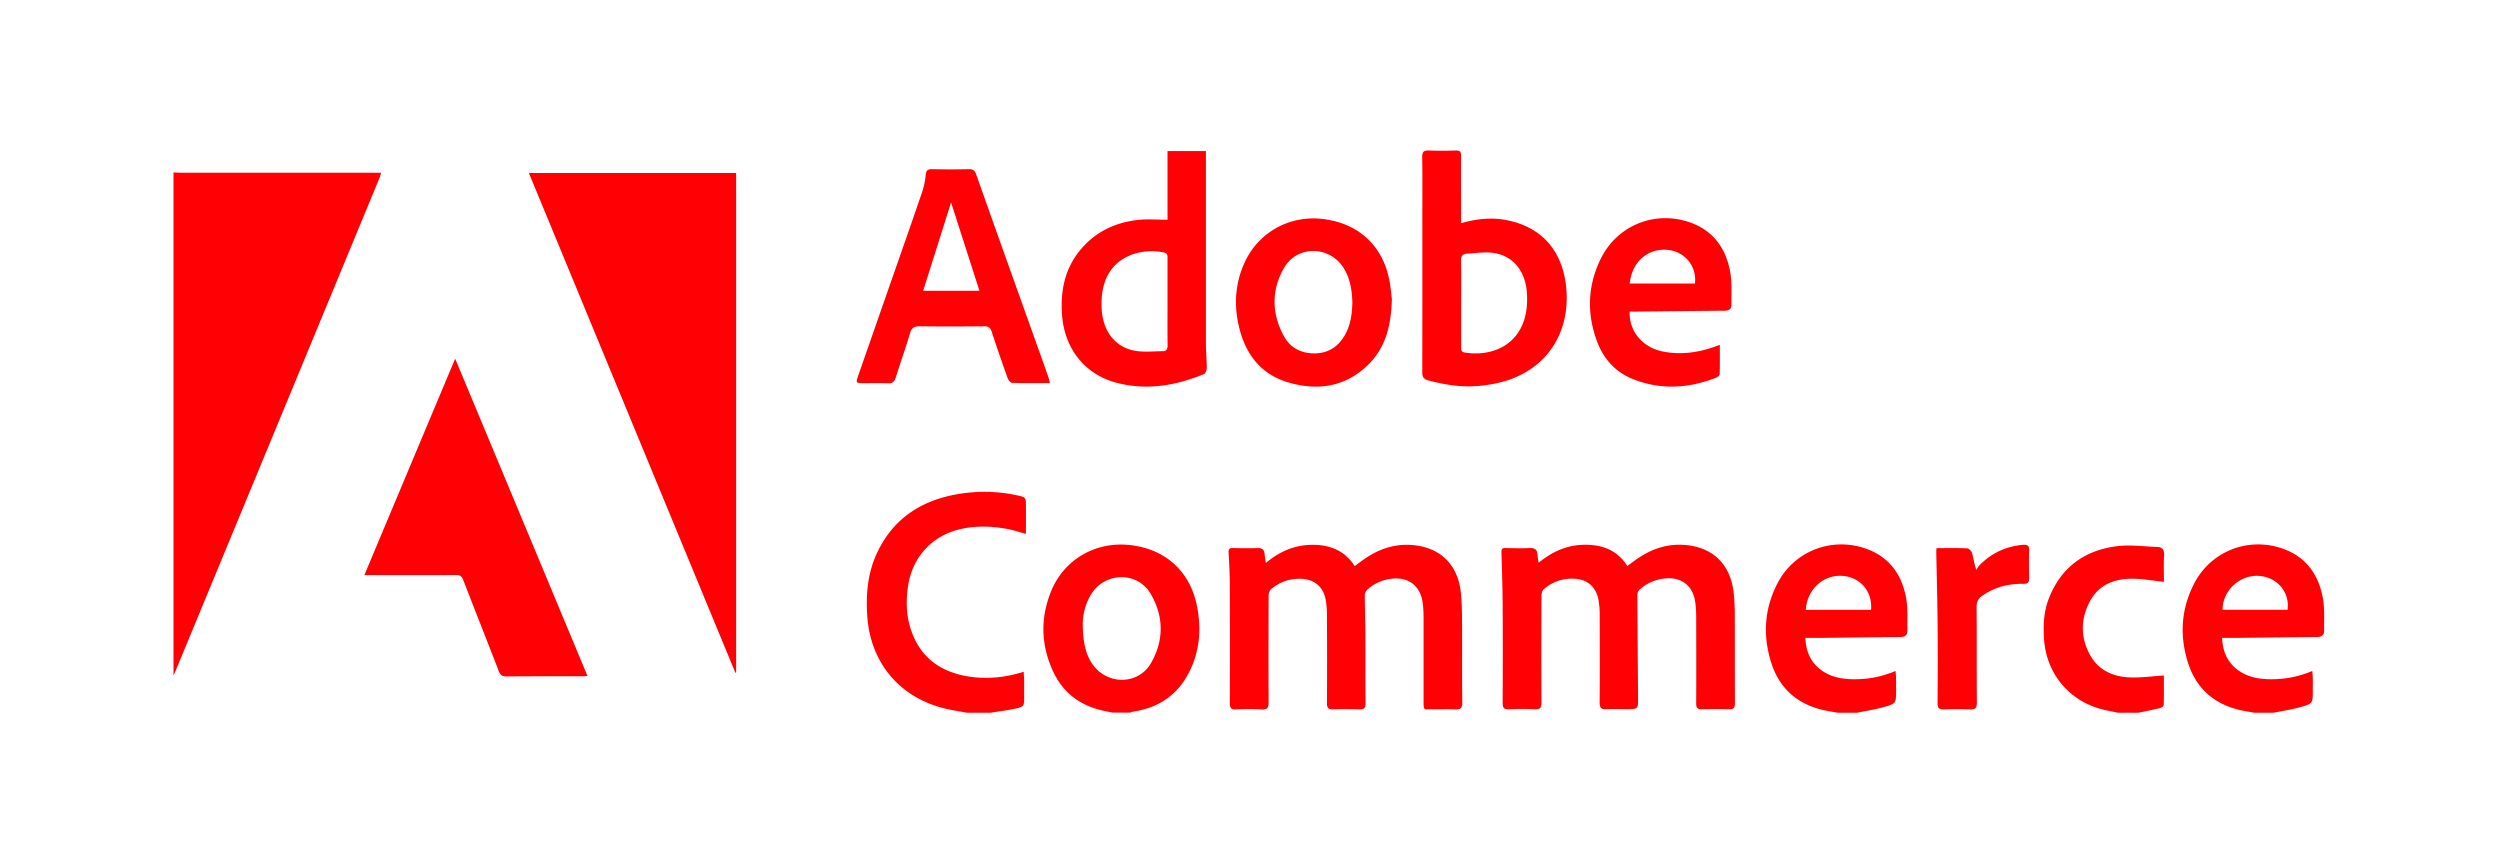 <svg xmlns="http://www.w3.org/2000/svg" id="a" viewBox="0 0 348 120"><defs><style>.c{fill:#ff0005}</style></defs><g id="b"><path class="c" d="M24.15 24c.33.01.66.04.99.04h27.91c-.07.25-.11.44-.18.62-9.51 23-19.03 46.01-28.55 69.01-.05.12-.11.22-.17.34V24ZM154.87 99.2c-.59-.13-1.19-.24-1.78-.39-3.03-.78-5.24-2.59-6.53-5.42-1.67-3.65-1.76-7.4-.23-11.12 1.81-4.41 6.18-6.92 10.94-6.4 4.97.54 8.42 3.68 9.36 8.55.58 2.98.4 5.89-.87 8.67-1.56 3.41-4.23 5.39-7.95 5.95-.17.03-.33.1-.5.15h-2.45Zm-4.15-12.42c0 2.66.46 4.37 1.31 5.62 2.04 2.98 6.4 3 8.19-.1 1.82-3.16 1.79-6.53-.06-9.66-1.84-3.11-6.29-3.03-8.23.02-.94 1.47-1.2 3.11-1.21 4.13ZM134.51 99.2c-1.04-.2-2.1-.35-3.13-.61-6.26-1.58-10.24-6.44-10.66-12.86-.2-3.02.06-5.96 1.35-8.73 2.21-4.75 6.09-7.31 11.15-8.2 2.79-.49 5.58-.45 8.36.15 1.23.27 1.23.3 1.23 1.58v3.78c-.99-.26-1.85-.56-2.74-.71-2.12-.37-4.26-.44-6.38.05-3.98.92-6.73 3.95-7.3 7.99-.28 1.97-.25 3.92.35 5.82 1.24 3.97 4.09 6.08 8.1 6.71 2.55.4 5.08.15 7.66-.66.02.46.05.85.06 1.24v2.22c0 1.38 0 1.41-1.36 1.7-1.09.23-2.2.36-3.3.54h-3.37ZM255.74 99.2c-.67-.12-1.35-.22-2.02-.38-3.59-.85-6.02-3.02-7.15-6.53-1.21-3.77-.99-7.5.83-11.04 2.32-4.54 7.57-6.58 12.38-4.86 3.25 1.16 4.98 3.64 5.56 6.9.26 1.46.14 2.99.17 4.49.01.63-.33.88-.97.89-3.7.03-7.39.08-11.09.12h-2.14c.07 1.83.68 3.31 2.1 4.41 1.45 1.11 3.15 1.37 4.91 1.35 1.88-.02 3.69-.37 5.54-1.15.03.37.07.68.07.99.01.59 0 1.17 0 1.76 0 1.74.01 1.79-1.72 2.28-1.22.34-2.48.53-3.72.78h-2.76Zm4.71-14.31c.22-2.59-1.5-4.56-4-4.73-2.66-.18-4.92 1.91-5.08 4.73h9.08ZM313.75 99.2c-.67-.12-1.35-.22-2.02-.38-3.62-.86-6.05-3.06-7.17-6.6-1.18-3.73-.95-7.4.82-10.9 2.3-4.55 7.51-6.64 12.34-4.96 3.28 1.14 5.04 3.63 5.63 6.93.26 1.46.14 2.99.17 4.49.01.63-.33.88-.97.89-3.7.03-7.39.08-11.09.12h-2.14c.07 1.83.68 3.31 2.1 4.41 1.45 1.11 3.15 1.37 4.91 1.35 1.88-.02 3.69-.37 5.54-1.15.03.37.07.68.07.99.01.59 0 1.17 0 1.76 0 1.74.01 1.79-1.72 2.28-1.22.34-2.48.53-3.72.78h-2.76Zm4.68-14.32c.34-2.46-1.48-4.57-4.02-4.72-2.65-.16-5.04 2.08-5.03 4.72h9.04ZM294.77 99.2c-.69-.15-1.39-.27-2.08-.44-4.66-1.17-7.85-5.01-8.16-9.81-.13-1.92-.04-3.83.67-5.64 1.68-4.33 4.96-6.71 9.48-7.28 1.84-.23 3.75.04 5.63.11.73.03.97.42.93 1.16-.07 1.26-.02 2.52-.02 3.69-1.52-.16-2.9-.41-4.28-.43-2.59-.04-4.83.83-6.07 3.23-1.3 2.51-1.27 5.13.19 7.59 1.23 2.07 3.28 2.86 5.58 2.92 1.49.04 2.98-.17 4.57-.27 0 1.29.02 2.71-.02 4.12 0 .15-.32.37-.53.42-.99.24-1.98.43-2.97.64h-2.91ZM73.62 24.08h28.85v69.54l-.1.04-28.75-69.58ZM50.72 80.05c4.23-10.07 8.39-20 12.64-30.12 6.18 14.81 12.28 29.45 18.42 44.17-.31.02-.52.04-.74.04-3.52 0-7.04-.01-10.56.02-.59 0-.83-.19-1.04-.72-1.64-4.24-3.32-8.47-4.96-12.72-.2-.51-.44-.69-.99-.68-3.93.02-7.85.01-11.78.01h-1ZM176.21 78.36c1.92-1.6 4-2.5 6.42-2.52 2.48-.02 4.55.78 5.94 2.96.59-.43 1.11-.83 1.66-1.19 2-1.32 4.2-1.97 6.6-1.72 3.79.4 6.15 2.81 6.53 6.69.15 1.52.15 3.05.16 4.58.02 3.54-.02 7.08.03 10.62 0 .79-.24 1.01-1 .97-1.07-.06-2.14 0-3.21-.02-1.18 0-1.18.22-1.18-1.21V85.91c0-.61-.03-1.22-.1-1.83-.27-2.52-1.99-3.86-4.5-3.5-1.21.17-2.3.66-3.21 1.48-.2.18-.37.5-.37.75 0 1.81.07 3.61.08 5.42.02 3.23-.01 6.47.02 9.7 0 .65-.2.83-.83.81-1.22-.04-2.45-.05-3.67 0-.67.03-.87-.18-.87-.86.03-4.13.02-8.25 0-12.38 0-.61-.05-1.22-.14-1.82-.3-1.98-1.61-3.1-3.62-3.12-1.51-.01-2.86.47-4.01 1.45-.22.19-.35.6-.35.92-.02 4.94-.03 9.88 0 14.82 0 .75-.15 1.05-.96 1-1.19-.07-2.4-.06-3.59 0-.71.03-.85-.24-.85-.88.02-5.35.02-10.7 0-16.05 0-1.63-.07-3.26-.17-4.89-.03-.55.16-.65.64-.64 1.12.02 2.25.04 3.37 0 .64-.03.95.21 1 .84.03.35.1.7.17 1.24ZM214.17 78.34c1.92-1.57 3.99-2.49 6.41-2.51 2.47-.02 4.56.76 5.94 2.96.59-.43 1.11-.83 1.66-1.19 2-1.32 4.2-1.97 6.6-1.72 3.79.39 6.14 2.8 6.55 6.68.1.91.14 1.83.15 2.74.02 4.2 0 8.41.02 12.61 0 .64-.2.84-.83.82a52.1 52.1 0 0 0-3.75 0c-.66.03-.82-.23-.81-.84.02-4 .01-8 0-12 0-.61-.03-1.22-.1-1.83-.26-2.53-1.97-3.86-4.49-3.51-1.21.17-2.3.66-3.22 1.47-.19.16-.38.45-.38.68.02 4.81.06 9.62.1 14.44.01 1.57 0 1.57-1.56 1.57-.94 0-1.89-.04-2.83.01-.72.04-.96-.17-.96-.92.04-4.1.02-8.2.01-12.3 0-.61-.05-1.22-.14-1.82-.3-1.99-1.6-3.11-3.61-3.13-1.51-.02-2.86.47-4.01 1.44-.22.19-.35.6-.35.91-.02 4.97-.03 9.93 0 14.9 0 .75-.22.96-.95.93-1.2-.06-2.4-.06-3.59 0-.69.03-.86-.22-.86-.87.02-4.51.03-9.02 0-13.52-.01-2.49-.09-4.99-.17-7.48-.01-.46.13-.58.55-.57 1.12.02 2.25.05 3.37 0 .7-.03 1.06.2 1.1.91.02.34.09.69.16 1.16ZM162.52 30.58v-9.55h5.34v26.7c0 1.17.12 2.34.12 3.51 0 .29-.18.74-.39.83-3.93 1.62-7.99 2.31-12.17 1.21-4.41-1.16-7.23-4.75-7.58-9.39-.24-3.26.31-6.3 2.4-8.92 2.1-2.64 4.92-4 8.21-4.36 1.3-.14 2.64-.02 4.07-.02Zm0 11.41v-6.11c0-.37-.05-.63-.48-.73-3.05-.66-7.33.4-8.42 4.67-.26 1.02-.33 2.12-.27 3.17.17 3.07 1.81 5.26 4.5 5.81 1.29.26 2.67.09 4.01.09.48 0 .67-.28.67-.8-.03-2.04-.01-4.07-.01-6.11ZM203.39 31.07c2.21-.63 4.29-.84 6.41-.41 4.6.92 7.52 3.98 8.16 8.88.73 5.57-1.64 10.99-7.62 13.23-1.46.54-3.05.82-4.61.96-2.32.2-4.62-.18-6.88-.77-.66-.17-.88-.48-.87-1.16.02-7.2.01-14.41.01-21.61 0-2.77.03-5.55-.02-8.32-.01-.75.24-.95.96-.92 1.25.05 2.5.04 3.75 0 .54-.01.7.17.7.7-.02 2.65 0 5.3 0 7.94v1.48Zm0 11.15v6.11c0 .35 0 .65.45.73 3.39.6 7.6-.69 8.55-5.41.18-.91.21-1.88.16-2.81-.17-3.02-1.86-5.19-4.57-5.62-1.23-.2-2.53.02-3.79.09-.6.03-.84.36-.82 1.02.05 1.96.02 3.92.02 5.88ZM146.17 53.32c-1.85 0-3.58.03-5.3-.03-.22 0-.53-.43-.63-.72-.76-2.13-1.5-4.27-2.2-6.42-.18-.55-.45-.74-1.03-.73-2.98.03-5.97.04-8.95 0-.79-.01-1.16.18-1.39.98-.61 2.07-1.34 4.11-1.99 6.17-.18.58-.46.81-1.09.78-1.17-.05-2.34-.01-3.52-.02-.89 0-.94-.06-.65-.91 1.54-4.42 3.08-8.83 4.62-13.25 1.45-4.15 2.91-8.3 4.33-12.46.26-.76.41-1.57.49-2.37.06-.63.29-.8.9-.79 1.71.04 3.42.04 5.12 0 .59-.01.82.19 1.01.74 2.77 7.83 5.57 15.66 8.37 23.49.56 1.56 1.11 3.11 1.66 4.67.09.25.14.52.23.88ZM128.5 40.48h7.84l-3.95-12.3c-1.32 4.17-2.59 8.21-3.89 12.3ZM193.75 41.6c-.1 3.71-.86 6.77-3.27 9.14-3.16 3.12-7.02 3.7-11.12 2.5-4.09-1.19-6.19-4.27-7.01-8.28-.59-2.92-.33-5.78.94-8.5 1.93-4.15 6.24-6.52 10.82-5.98 4.96.58 8.35 3.68 9.29 8.52.19.99.27 2.01.34 2.59Zm-5.5.51c-.05-1.64-.28-3.32-1.22-4.81-1.97-3.13-6.48-3.18-8.31.02-1.77 3.09-1.7 6.34-.01 9.46.91 1.68 2.49 2.45 4.39 2.41 1.93-.05 3.31-1.04 4.2-2.72.71-1.34.91-2.79.95-4.36ZM226.85 43.39c-.11 2.67 1.76 4.95 4.53 5.52 2.35.49 4.66.23 6.93-.52.33-.11.66-.23 1.09-.39 0 1.41.02 2.75-.02 4.09 0 .17-.29.4-.5.48-3.82 1.5-7.69 1.73-11.54.21-2.48-.97-4.15-2.85-5.06-5.33-1.42-3.89-1.28-7.75.57-11.48 2.29-4.61 7.51-6.71 12.37-5.02 3.28 1.14 5.04 3.63 5.63 6.93.26 1.46.14 2.99.17 4.48.01.63-.33.89-.96.89-4.05.03-8.1.08-12.16.12h-1.04Zm0-3.92h9.09c.27-2.4-1.38-4.43-3.74-4.68-2.8-.3-5.05 1.66-5.34 4.68ZM269.56 76.3c1.48 0 2.89-.03 4.28.03.24.01.59.38.67.64.2.72.29 1.47.59 2.36.14-.21.25-.44.42-.62 1.67-1.71 3.69-2.66 6.08-2.87.61-.05.88.1.86.77-.04 1.27-.04 2.55 0 3.82.02.62-.18.86-.83.84-1.55-.03-3.04.25-4.45.92-.43.21-.84.47-1.25.74-.57.37-.8.87-.79 1.6.04 4.43 0 8.86.04 13.29 0 .76-.24.96-.96.93-1.2-.05-2.4-.05-3.59 0-.71.03-.92-.19-.92-.9.03-3.77.04-7.54 0-11.31-.03-3.21-.12-6.41-.18-9.62 0-.17.01-.35.03-.62Z"></path></g></svg>